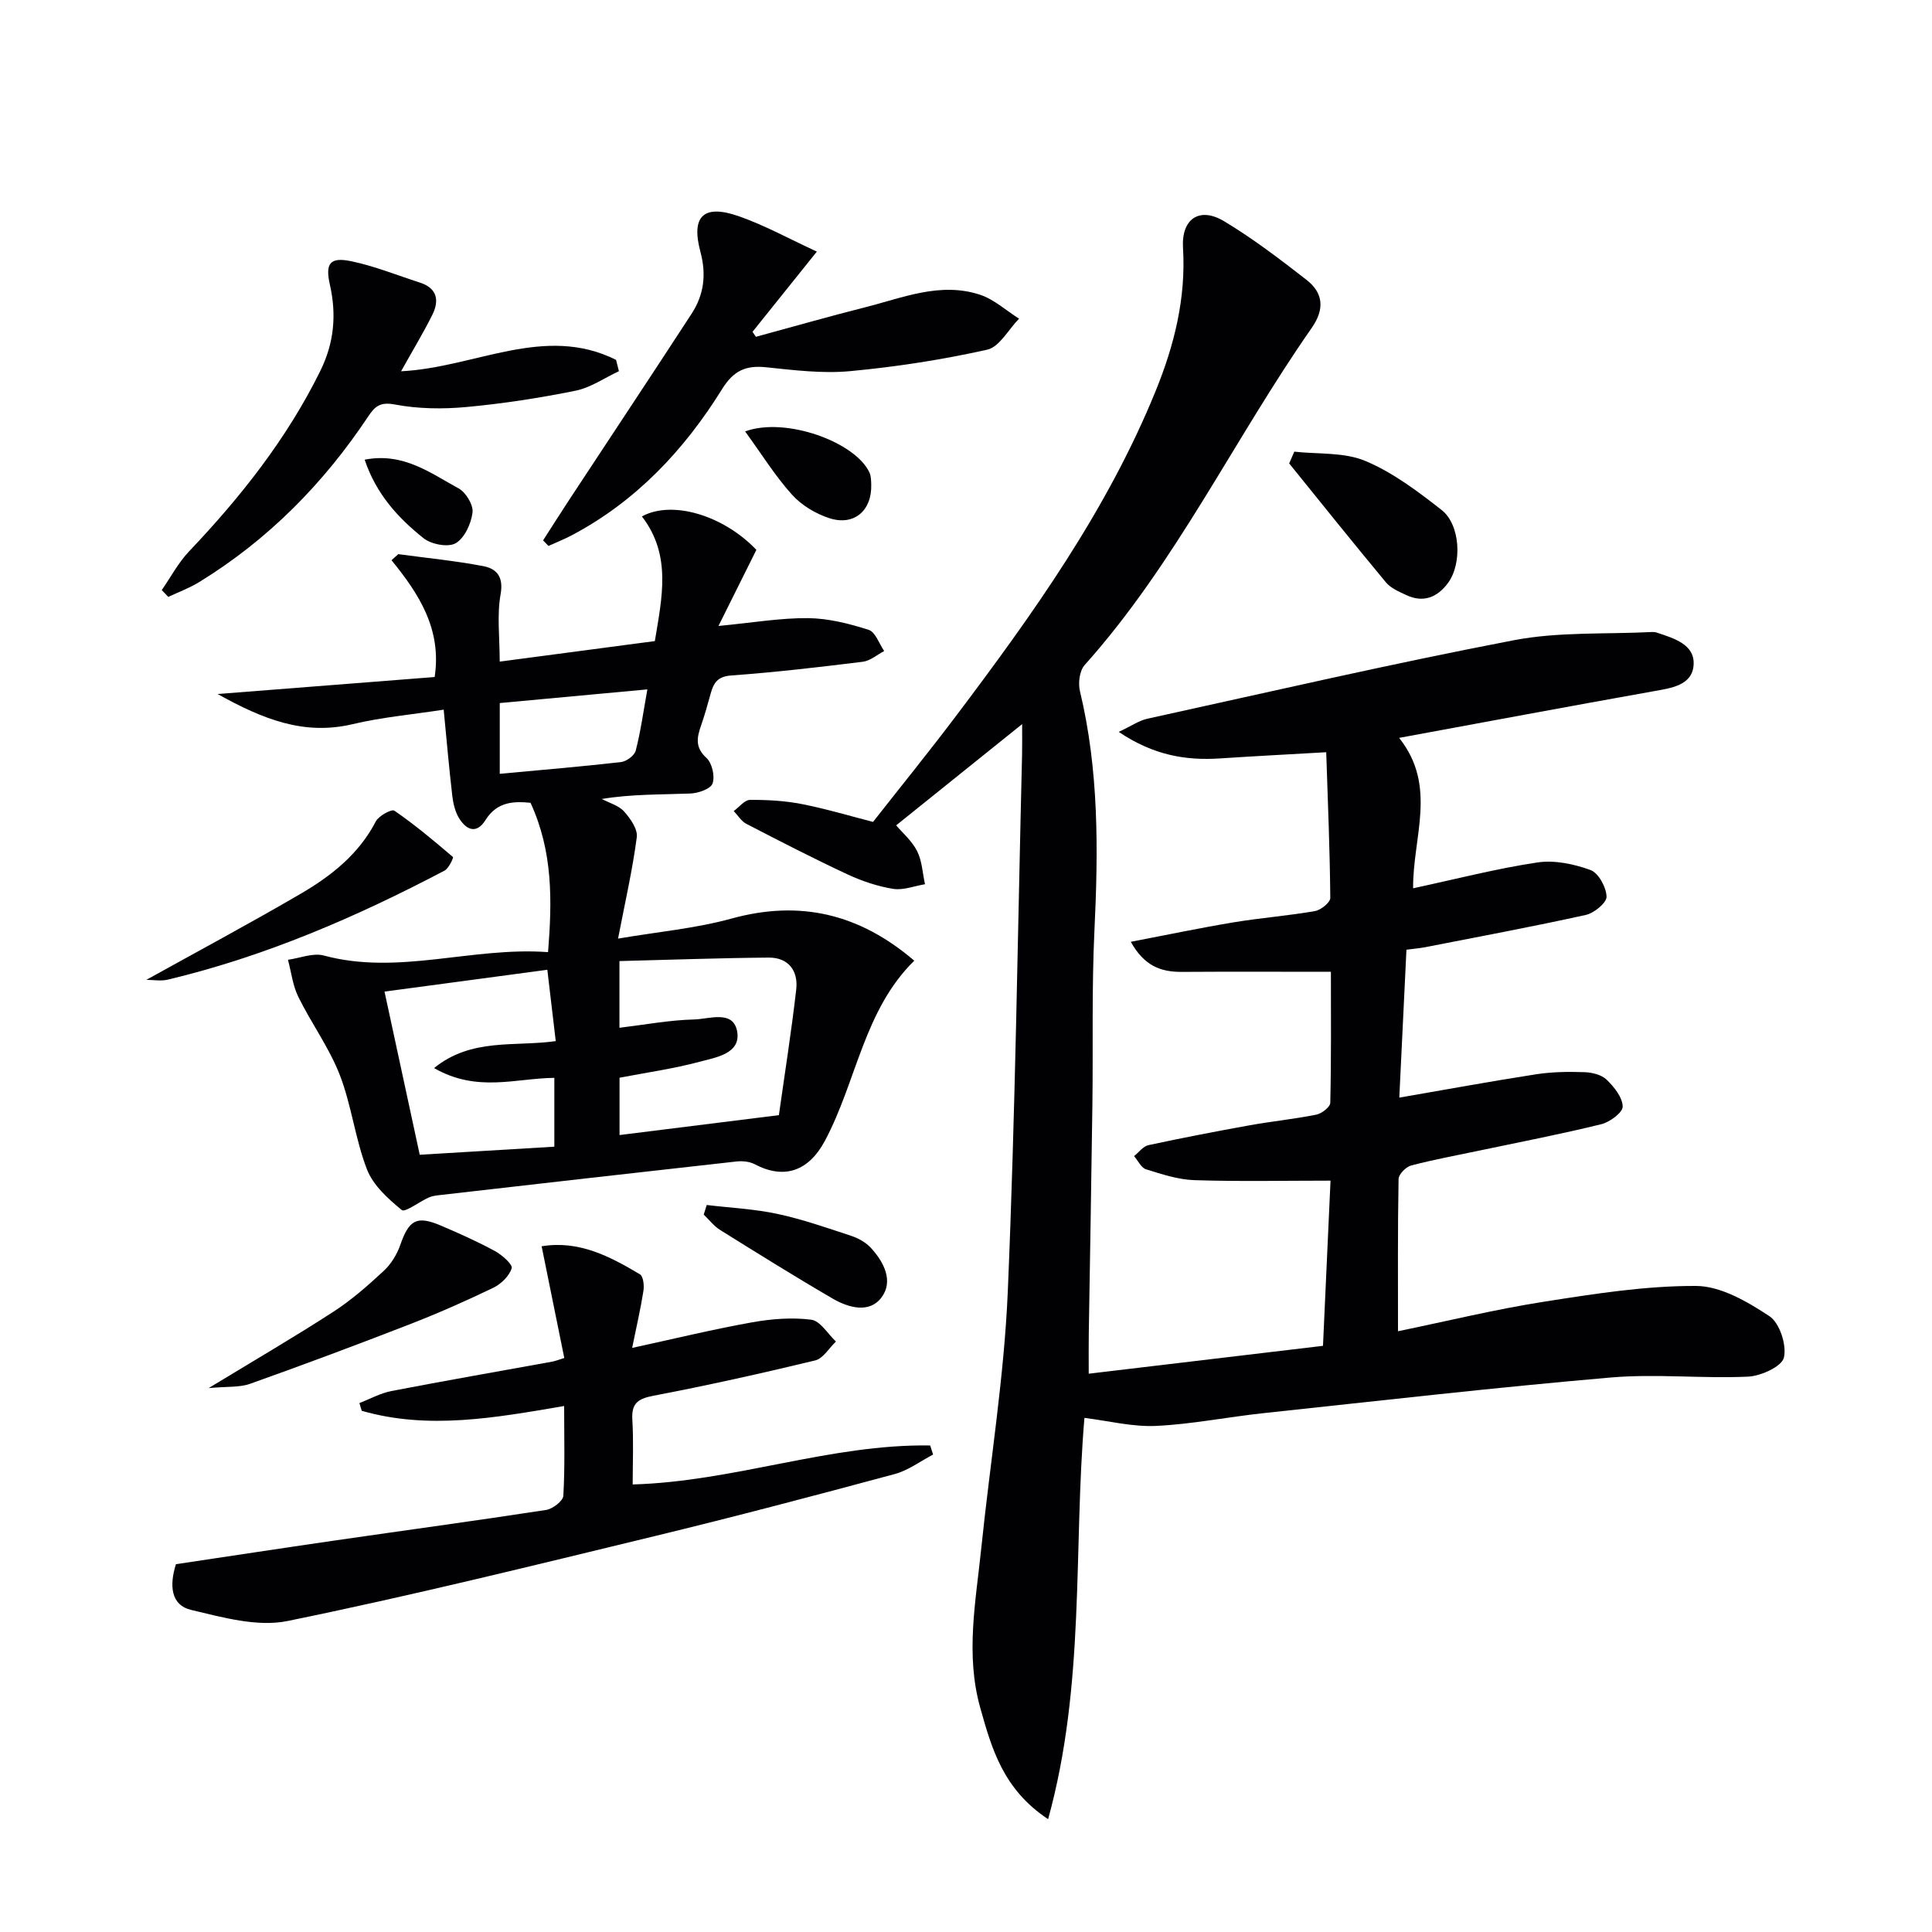 <svg enable-background="new 0 0 400 400" viewBox="0 0 400 400" xmlns="http://www.w3.org/2000/svg"><g fill="#010103"><path d="m234.12 194.99c7.53-1.44 14.41-2.89 21.34-4.04 5.57-.92 11.22-1.35 16.78-2.32 1.23-.21 3.19-1.79 3.18-2.72-.08-9.78-.49-19.56-.84-30.17-7.8.45-14.88.81-21.94 1.28-7.1.47-13.76-.61-21.02-5.49 2.68-1.26 4.22-2.35 5.91-2.72 25.28-5.55 50.5-11.39 75.91-16.26 9.3-1.78 19.06-1.21 28.61-1.7.33-.02.68.02.99.13 3.53 1.17 7.9 2.45 7.6 6.7-.29 4.26-4.7 4.79-8.43 5.46-17.27 3.08-34.52 6.31-52.54 9.63 7.98 9.99 2.8 20.57 2.9 31.14 8.93-1.92 17.27-4.08 25.74-5.35 3.54-.53 7.56.32 10.99 1.57 1.65.6 3.26 3.57 3.32 5.51.04 1.27-2.58 3.41-4.31 3.79-11 2.43-22.08 4.49-33.14 6.66-1.12.22-2.27.31-3.98.54-.49 10.14-.97 20.18-1.48 30.62 9.84-1.7 19.09-3.4 28.38-4.84 3.26-.5 6.64-.54 9.95-.43 1.58.05 3.54.53 4.6 1.56 1.55 1.5 3.28 3.65 3.32 5.56.02 1.24-2.67 3.23-4.45 3.66-8.2 2.02-16.5 3.62-24.76 5.36-4.87 1.03-9.77 1.92-14.58 3.18-1.08.28-2.6 1.82-2.61 2.8-.19 10.3-.12 20.6-.12 31.52 10.42-2.15 20.22-4.55 30.14-6.1 10.45-1.64 21.03-3.32 31.55-3.28 5.14.02 10.66 3.26 15.21 6.26 2.12 1.4 3.61 5.99 3 8.57-.44 1.86-4.77 3.83-7.44 3.95-9.47.43-19.04-.63-28.46.18-23.99 2.07-47.92 4.82-71.86 7.38-7.42.79-14.8 2.29-22.23 2.64-4.85.23-9.78-1.04-14.83-1.66-2.31 27.16.21 55.14-7.52 83.08-9.29-6.15-11.67-14.57-14.05-23.06-3.11-11.08-.91-22.09.22-33.11 1.82-17.68 4.72-35.3 5.48-53.02 1.57-37.07 2.05-74.18 2.96-111.28.04-1.77.01-3.54.01-6.25-9.2 7.4-17.56 14.11-26.08 20.96 1.3 1.54 3.27 3.21 4.34 5.34 1.03 2.04 1.12 4.55 1.63 6.85-2.2.36-4.49 1.29-6.58.96-3.24-.52-6.47-1.61-9.46-3-7.07-3.3-14.01-6.87-20.94-10.46-1.05-.54-1.75-1.75-2.62-2.65 1.12-.81 2.24-2.3 3.37-2.31 3.59-.03 7.25.18 10.77.87 5.03.99 9.96 2.47 14.7 3.69 5.77-7.35 11.57-14.5 17.12-21.85 15.94-21.13 31.32-42.63 41.39-67.36 3.86-9.48 6.3-19.22 5.67-29.62-.37-6.03 3.4-8.6 8.5-5.54 5.96 3.57 11.53 7.84 17.03 12.11 3.53 2.73 3.83 6.09 1.11 9.99-16.06 22.99-28.12 48.69-47.02 69.81-1.05 1.18-1.36 3.73-.96 5.39 3.94 16.37 3.8 32.92 3 49.59-.57 11.97-.26 23.98-.42 35.98-.21 15.81-.5 31.62-.75 47.44-.04 2.47-.01 4.95-.01 8.3 16.26-1.94 32-3.81 48.5-5.77.5-11.03 1-22.03 1.56-34.2-9.62 0-18.9.2-28.16-.1-3.38-.11-6.77-1.23-10.04-2.25-1.01-.31-1.65-1.79-2.47-2.73.98-.78 1.87-2.03 2.97-2.27 6.97-1.5 13.98-2.85 21.01-4.12 4.57-.82 9.22-1.28 13.77-2.2 1.12-.23 2.85-1.58 2.87-2.45.21-8.94.13-17.88.13-27.12-10.76 0-20.87-.05-30.98.02-4.26 0-7.68-1.24-10.45-6.23z"/><path d="m82.46 114.73c5.87.8 11.78 1.37 17.59 2.48 2.78.53 4.25 2.2 3.59 5.85-.77 4.32-.18 8.87-.18 13.92 10.64-1.41 21.23-2.81 32.12-4.25 1.48-9.01 3.5-17.8-2.68-25.81 6.26-3.44 16.89-.22 23.7 6.92-2.48 4.97-4.92 9.89-7.85 15.76 7.2-.69 12.88-1.68 18.56-1.62 4.2.04 8.49 1.13 12.53 2.42 1.4.44 2.17 2.87 3.22 4.39-1.47.77-2.89 2.03-4.43 2.22-9.06 1.12-18.14 2.18-27.24 2.84-2.82.2-3.64 1.53-4.25 3.73-.62 2.24-1.24 4.49-2.01 6.68-.86 2.47-1.24 4.5 1.14 6.67 1.16 1.06 1.78 3.79 1.26 5.28-.39 1.12-2.96 2.02-4.6 2.08-6.07.24-12.15.1-18.34 1.13 1.57.83 3.5 1.34 4.61 2.58 1.31 1.45 2.86 3.67 2.64 5.33-.87 6.69-2.39 13.29-3.88 21 8.31-1.42 16.08-2.11 23.49-4.15 14.2-3.91 26.51-.98 37.84 8.72-10.44 10.24-11.94 24.97-18.48 37.25-3.41 6.4-8.5 8.08-14.56 4.89-1.06-.56-2.52-.7-3.75-.57-20.46 2.27-40.91 4.61-61.37 6.95-.81.09-1.66.19-2.39.52-1.94.87-4.88 3.14-5.56 2.58-2.84-2.32-5.92-5.11-7.2-8.4-2.44-6.3-3.19-13.26-5.63-19.56-2.19-5.65-5.89-10.69-8.58-16.16-1.16-2.35-1.46-5.11-2.15-7.69 2.49-.34 5.19-1.48 7.42-.88 15.48 4.18 30.62-1.86 46.43-.7.85-10.69 1.02-20.81-3.63-30.92-3.27-.31-6.87-.36-9.33 3.58-1.83 2.93-3.91 2.07-5.41-.3-.84-1.33-1.26-3.06-1.45-4.65-.67-5.74-1.17-11.5-1.79-17.91-6.59 1.01-12.83 1.57-18.86 3-10.02 2.37-18.48-.97-27.95-6.24 15.85-1.24 30.42-2.38 44.94-3.52 1.5-9.91-3.25-17.2-8.93-24.18.46-.41.93-.84 1.4-1.26zm45.79 98.06c5.33-.64 10.38-1.6 15.45-1.72 3.14-.07 8.2-2.08 8.94 2.6.7 4.48-4.43 5.26-7.77 6.15-5.4 1.45-10.98 2.23-16.6 3.31v11.87c10.9-1.36 21.47-2.68 32.99-4.12 1.18-8.4 2.58-17.19 3.59-26.02.44-3.83-1.58-6.63-5.7-6.6-10.23.08-20.46.46-30.9.72zm-38.38 8.34c7.77-6.3 16.69-4.37 25.19-5.58-.58-4.88-1.13-9.56-1.74-14.77-11.24 1.51-22.17 2.98-33.71 4.52 2.5 11.6 4.87 22.55 7.29 33.78 9.61-.58 18.64-1.12 27.87-1.67 0-4.79 0-9.37 0-14.25-8 .07-15.99 3.1-24.9-2.03zm13.6-75.57v14.65c8.64-.81 16.89-1.49 25.1-2.43 1.13-.13 2.79-1.35 3.05-2.37 1.01-3.91 1.56-7.94 2.41-12.68-10.59.98-20.57 1.91-30.56 2.83z"/><path d="m36.42 323.85c10.86-1.62 21.82-3.3 32.79-4.89 14.62-2.12 29.26-4.1 43.85-6.34 1.36-.21 3.51-1.85 3.57-2.93.35-5.94.17-11.92.17-18.59-14.29 2.44-28.12 4.96-41.91.99-.16-.53-.32-1.07-.48-1.6 2.21-.85 4.35-2.05 6.63-2.49 11.08-2.14 22.2-4.07 33.31-6.09.62-.11 1.22-.37 2.48-.75-1.55-7.65-3.08-15.17-4.69-23.13 7.72-1.28 14.12 2.09 20.36 5.81.69.41.89 2.29.72 3.39-.55 3.56-1.37 7.08-2.34 11.84 8.73-1.9 16.71-3.84 24.79-5.29 4.02-.72 8.28-1.06 12.29-.55 1.87.24 3.42 2.94 5.11 4.52-1.42 1.35-2.64 3.51-4.29 3.91-11.1 2.68-22.26 5.17-33.48 7.31-3.25.62-4.6 1.59-4.38 5.01.27 4.45.07 8.92.07 13.36 21.1-.6 40.87-8.4 61.59-8.07.2.63.41 1.26.61 1.88-2.64 1.38-5.15 3.28-7.96 4.04-16.48 4.44-32.99 8.8-49.58 12.82-25.31 6.13-50.6 12.39-76.11 17.6-6.25 1.28-13.42-.74-19.92-2.28-4.31-1.01-4.56-5.13-3.2-9.48z"/><path d="m112.44 111.88c1.85-2.88 3.68-5.77 5.56-8.63 8.39-12.76 16.85-25.48 25.18-38.28 2.55-3.92 3.11-8.08 1.83-12.85-1.98-7.4.69-9.88 7.9-7.37 5.37 1.87 10.42 4.67 16.21 7.34-4.93 6.15-9.13 11.38-13.32 16.61.23.34.47.69.7 1.03 7.53-2.04 15.02-4.19 22.58-6.1 7.82-1.97 15.6-5.32 23.82-2.61 2.92.97 5.4 3.26 8.08 4.96-2.18 2.22-4.05 5.85-6.6 6.42-9.32 2.08-18.84 3.55-28.35 4.44-5.73.54-11.62-.2-17.39-.8-4.23-.44-6.76.67-9.16 4.55-7.83 12.6-17.81 23.21-31.13 30.25-1.55.82-3.2 1.46-4.8 2.19-.37-.38-.74-.76-1.11-1.15z"/><path d="m83.04 76.87c15.32-.77 29.7-9.79 44.51-2.36.2.78.39 1.56.59 2.34-2.98 1.39-5.83 3.4-8.97 4.04-7.46 1.51-15.03 2.68-22.61 3.38-4.89.45-9.99.39-14.79-.52-3.01-.57-4.11.33-5.51 2.43-9.24 13.9-20.72 25.55-35 34.32-2.01 1.24-4.27 2.07-6.42 3.08-.45-.47-.9-.94-1.35-1.41 1.86-2.68 3.42-5.66 5.64-8 10.71-11.27 20.25-23.32 27.18-37.36 2.88-5.83 3.39-11.66 1.99-17.86-1-4.41 0-5.8 4.45-4.86 4.83 1.01 9.47 2.9 14.19 4.42 3.6 1.16 4.04 3.72 2.57 6.67-1.91 3.83-4.14 7.5-6.47 11.69z"/><path d="m43.2 287.39c9.54-5.8 17.8-10.61 25.81-15.8 3.74-2.42 7.16-5.42 10.44-8.47 1.51-1.4 2.74-3.4 3.42-5.36 1.8-5.17 3.38-6.14 8.32-4.05 3.82 1.62 7.63 3.33 11.27 5.3 1.47.8 3.72 2.79 3.48 3.57-.51 1.62-2.21 3.27-3.83 4.05-5.67 2.73-11.44 5.28-17.31 7.56-10.96 4.26-21.97 8.37-33.05 12.32-2.18.77-4.72.52-8.55.88z"/><path d="m267.97 93.51c4.94.55 10.3.08 14.7 1.92 5.69 2.38 10.86 6.29 15.79 10.15 3.89 3.04 4.3 11.05 1.36 15.08-2.19 2.99-5.11 4.23-8.7 2.53-1.49-.7-3.18-1.42-4.18-2.62-6.76-8.13-13.37-16.39-20.03-24.62.36-.81.71-1.63 1.06-2.44z"/><path d="m30.29 202.87c10.8-5.99 21.46-11.7 31.9-17.79 6.35-3.7 12.09-8.21 15.62-15.02.6-1.16 3.28-2.6 3.84-2.22 4.24 2.93 8.21 6.24 12.13 9.6.15.12-.86 2.34-1.74 2.81-18.28 9.61-37.15 17.77-57.32 22.58-1.4.33-2.94.04-4.43.04z"/><path d="m146.32 249.48c4.89.59 9.86.82 14.66 1.85 5.16 1.11 10.19 2.87 15.22 4.53 1.49.49 3.05 1.35 4.1 2.49 2.73 2.96 4.75 6.93 2.17 10.32-2.52 3.3-6.81 2.08-10.06.2-7.87-4.58-15.59-9.4-23.32-14.22-1.29-.81-2.27-2.11-3.39-3.18.21-.67.42-1.33.62-1.99z"/><path d="m154.27 89.32c8.37-3.08 22.85 2.2 25.75 8.53.33.72.33 1.63.36 2.45.17 5.37-3.51 8.63-8.62 7-2.86-.91-5.81-2.69-7.8-4.9-3.51-3.91-6.31-8.43-9.69-13.08z"/><path d="m75.5 95.17c8.04-1.56 13.63 2.8 19.44 5.94 1.51.82 3.09 3.44 2.89 5.01-.29 2.31-1.64 5.28-3.49 6.35-1.55.9-5.04.24-6.64-1.03-5.26-4.19-9.82-9.14-12.2-16.27z"/></g></svg>